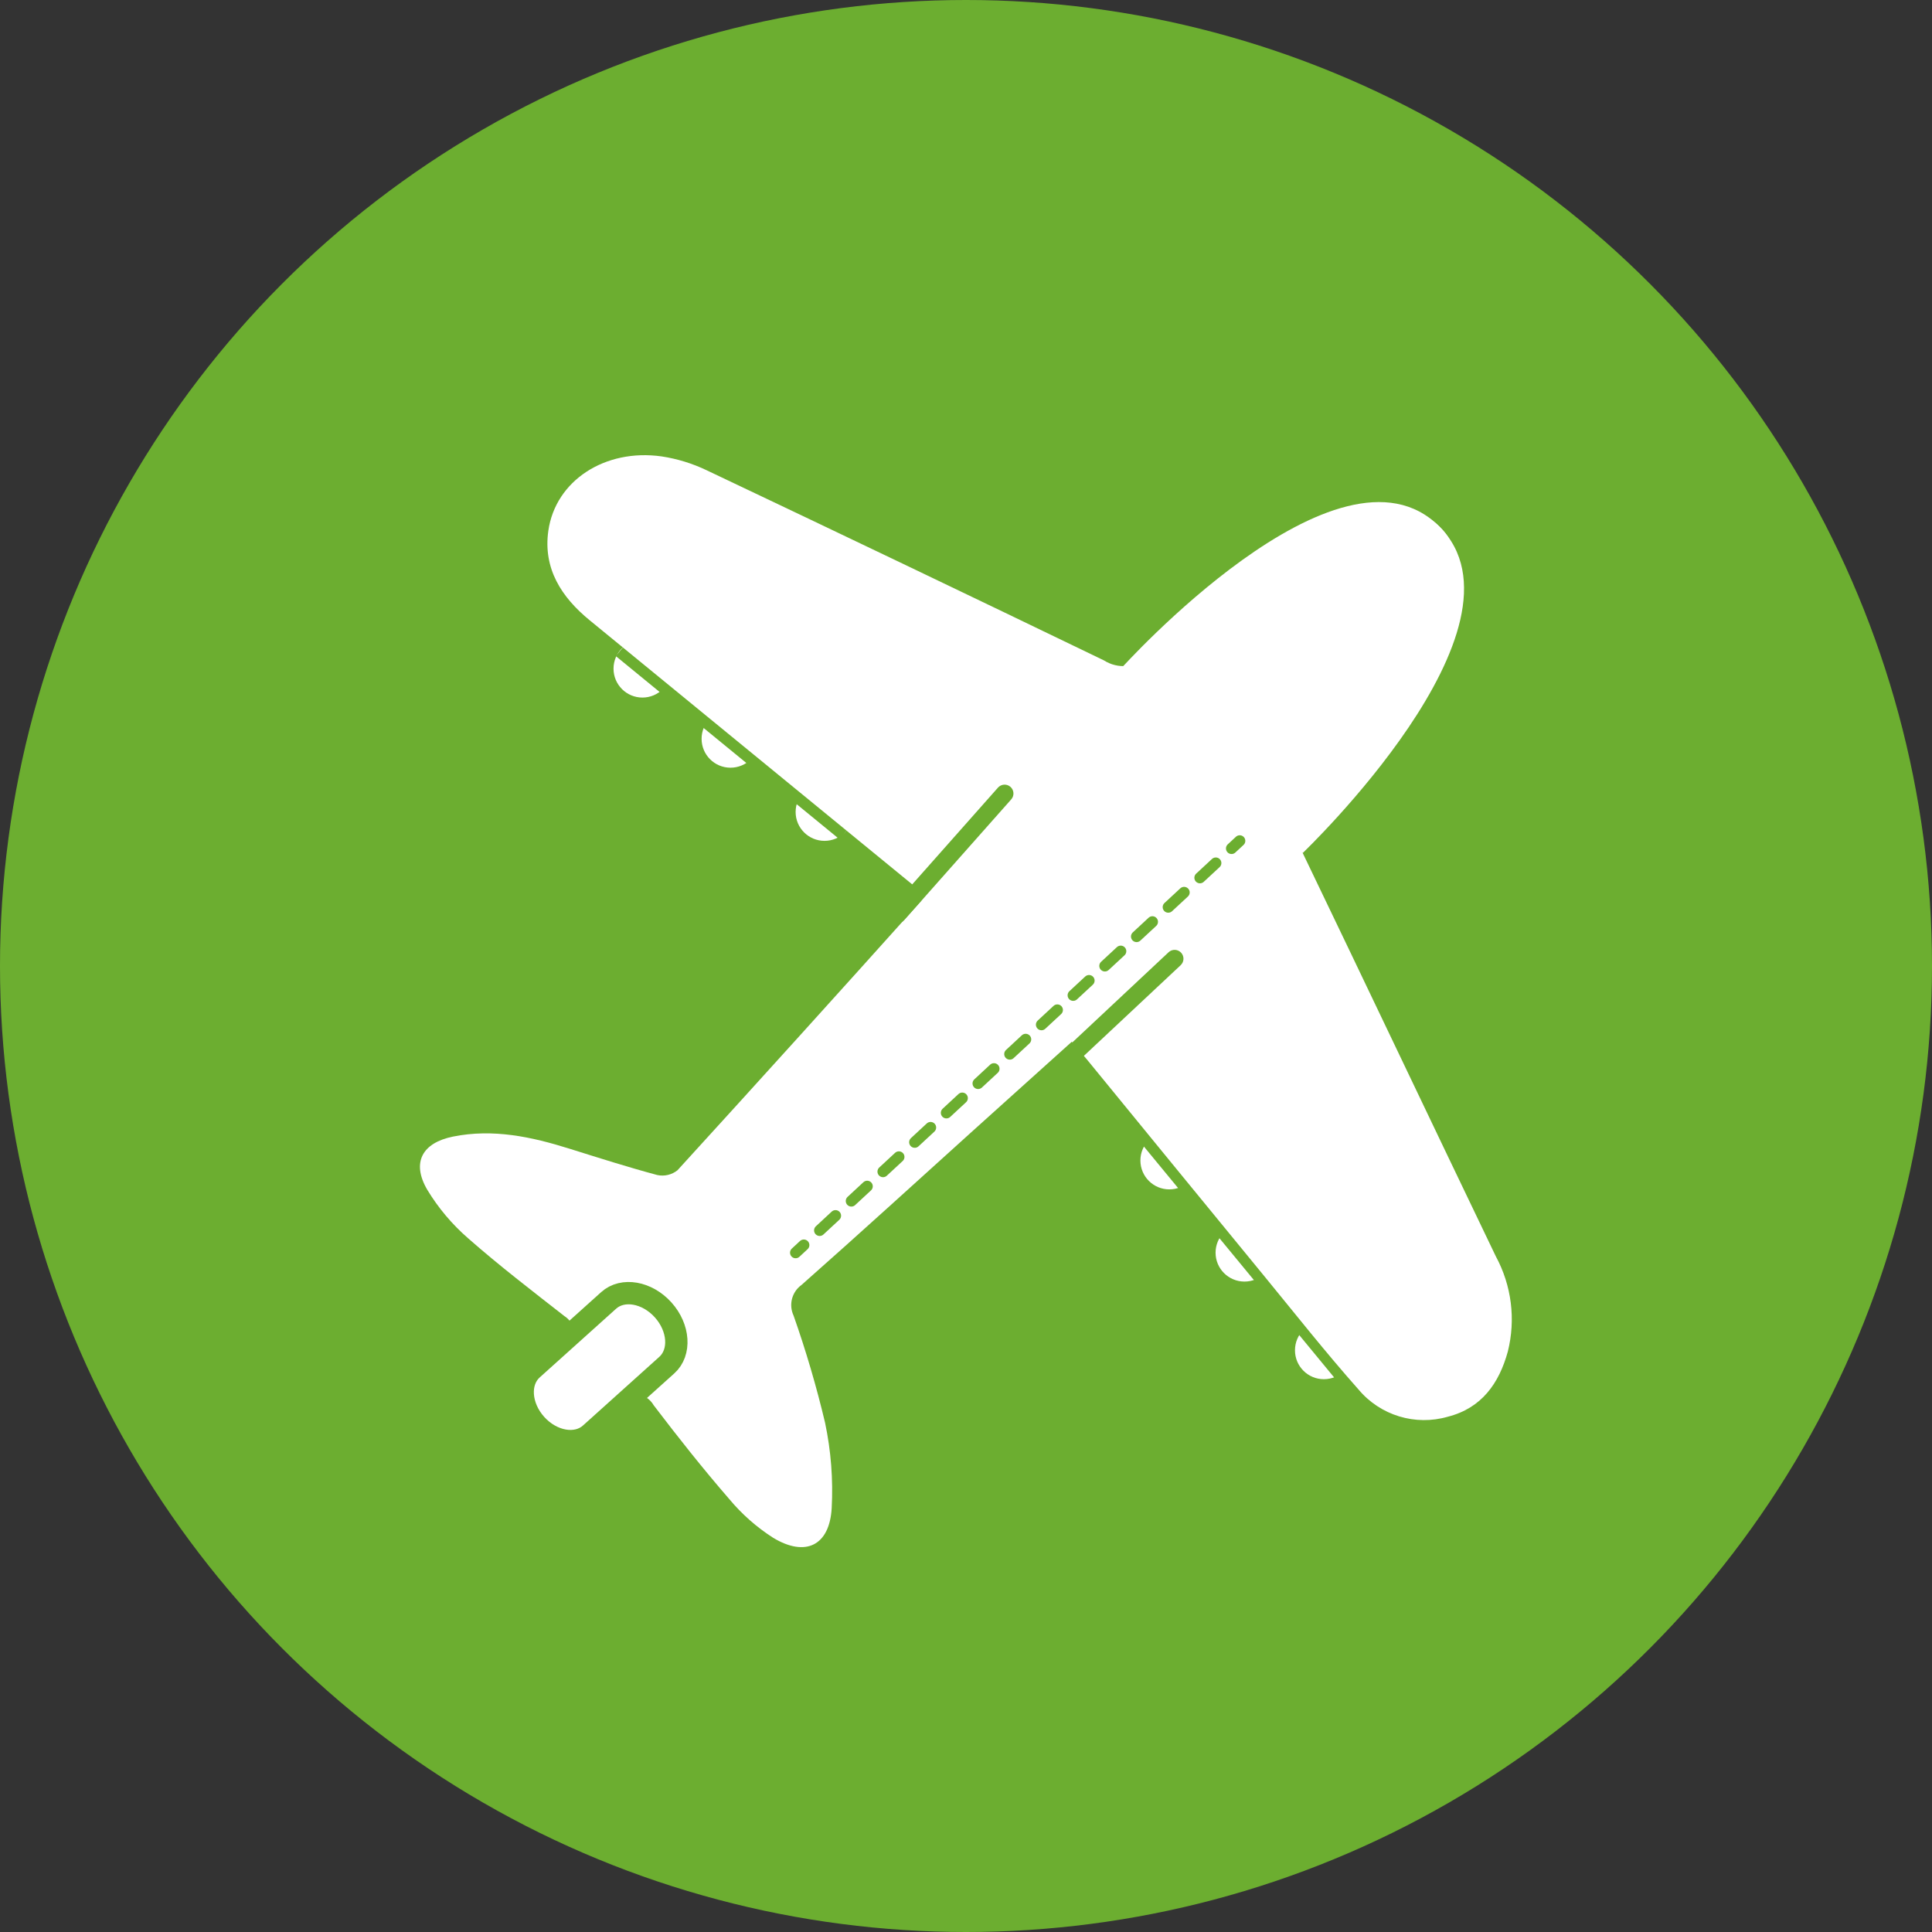 <?xml version="1.0" encoding="utf-8"?>
<!-- Generator: Adobe Illustrator 16.0.3, SVG Export Plug-In . SVG Version: 6.00 Build 0)  -->
<!DOCTYPE svg PUBLIC "-//W3C//DTD SVG 1.1//EN" "http://www.w3.org/Graphics/SVG/1.1/DTD/svg11.dtd">
<svg version="1.1" id="圖層_1" xmlns="http://www.w3.org/2000/svg" xmlns:xlink="http://www.w3.org/1999/xlink" x="0px" y="0px"
	 width="173.086px" height="173.086px" viewBox="0 0 173.086 173.086" enable-background="new 0 0 173.086 173.086"
	 xml:space="preserve">
<rect x="0" y="0" width="173.086" height="173.086" fill="#333333" stroke="none"/>
<g id="Group_732" transform="translate(0)">
	<ellipse id="Ellipse_75" fill="#6CAE30" cx="86.543" cy="86.543" rx="86.543" ry="86.543"/>
	<g id="Group_731" transform="translate(37.623 40.78)">
		<g id="Group_728" transform="translate(64.545 60.597)">
			<ellipse id="Ellipse_79" fill="#FFFFFF" cx="2.589" cy="2.589" rx="2.589" ry="2.589"/>
		</g>
		<g id="Group_729" transform="translate(71.279 68.857)">
			<path id="Path_177" fill="#FFFFFF" d="M5.178,2.59c0,1.432-1.159,2.588-2.59,2.588C1.159,5.177,0,4.019,0,2.59
				C0,1.159,1.159,0,2.588,0l0,0C4.018,0.002,5.178,1.16,5.178,2.59z"/>
		</g>
		<g id="Group_730" transform="translate(78.392 77.603)">
			<path id="Path_178" fill="#FFFFFF" d="M5.18,2.588c0,1.43-1.158,2.59-2.59,2.59C1.16,5.179,0.001,4.02,0.001,2.59
				c-0.002-1.432,1.157-2.591,2.588-2.592l0,0C4.019-0.002,5.178,1.157,5.18,2.588z"/>
		</g>
		<line fill="none" stroke="#6CAE30" stroke-width="2" stroke-miterlimit="10" x1="62.798" y1="57.864" x2="84.088" y2="83.706"/>
		<g id="Group_727" transform="translate(33.656 29.373)">
			<ellipse id="Ellipse_78" fill="#FFFFFF" cx="2.589" cy="2.589" rx="2.589" ry="2.589"/>
		</g>
		<g id="Group_725" transform="translate(17.342 16.536)">
			<ellipse id="Ellipse_76" fill="#FFFFFF" cx="2.589" cy="2.589" rx="2.589" ry="2.589"/>
		</g>
		<g id="Group_726" transform="translate(25.232 22.82)">
			<ellipse id="Ellipse_77" fill="#FFFFFF" cx="2.589" cy="2.589" rx="2.589" ry="2.589"/>
		</g>
		
			<line fill="#FFFFFF" stroke="#6CAE30" stroke-width="2" stroke-miterlimit="10" x1="18.179" y1="17.224" x2="38.219" y2="33.634"/>
		<g id="Group_724">
			<path id="Path_176" fill="#FFFFFF" d="M45.228,39.373c-3.971-3.253-7.883-6.456-11.8-9.661
				c-6.073-4.973-12.145-9.945-18.216-14.917c-2.538-2.074-4.189-4.633-3.712-8.015c0.636-4.5,5.079-7.389,10.15-6.671
				c1.397,0.212,2.756,0.63,4.031,1.24c11.885,5.637,23.75,11.315,35.6,17.037c1.227,0.781,2.822,0.659,3.916-0.3
				c4.271-3.159,8.592-6.276,13.072-9.123c2.439-1.421,5.012-2.608,7.678-3.547c1.814-0.826,3.955-0.442,5.373,0.964
				c1.6,1.534,1.771,3.388,1.217,5.457c-1.336,4.96-4.309,9-7.199,13.091c-2.02,2.85-4.01,5.723-6.074,8.54
				c-0.531,0.605-0.604,1.489-0.178,2.173c5.789,12.034,11.518,24.101,17.301,36.136c1.412,2.607,1.795,5.649,1.074,8.526
				c-0.783,2.858-2.357,5.071-5.367,5.837c-2.916,0.846-6.055-0.107-8.006-2.434c-2.923-3.291-5.654-6.756-8.447-10.16
				c-5.298-6.459-10.59-12.924-15.877-19.395c-0.412-0.5-0.842-0.99-1.367-1.601c-2.928,2.635-5.776,5.2-8.623,7.761
				c-5.188,4.684-10.353,9.395-15.584,14.021c-0.871,0.623-1.173,1.779-0.718,2.75c1.108,3.146,2.051,6.352,2.822,9.6
				c0.53,2.512,0.73,5.08,0.593,7.645c-0.19,3.359-2.34,4.416-5.241,2.664c-1.487-0.951-2.818-2.127-3.946-3.484
				c-2.355-2.713-4.587-5.537-6.765-8.398c-0.519-0.89-1.613-1.261-2.566-0.871c-0.915,0.291-1.858,0.481-2.814,0.57
				c-1.114,0.25-2.22-0.449-2.47-1.563c-0.067-0.299-0.067-0.608,0-0.907c0.121-1.056,0.326-2.099,0.613-3.12
				c0.257-0.783-0.049-1.641-0.745-2.082c-2.914-2.277-5.852-4.529-8.624-6.968c-1.447-1.255-2.688-2.728-3.677-4.364
				c-1.425-2.438-0.451-4.2,2.311-4.759c3.593-0.724,7.036,0.018,10.449,1.09c2.607,0.817,5.208,1.647,7.845,2.354
				c0.638,0.139,1.305-0.02,1.816-0.427c7.303-8.005,14.572-16.042,21.809-24.111C45.007,39.767,45.125,39.574,45.228,39.373z"/>
		</g>
	</g>
</g>
<path fill="#6CAE30" d="M90.528,70.495c0.327,0.291,0.358,0.792,0.067,1.12l-9.59,10.821c-0.291,0.327-0.792,0.358-1.12,0.067l0,0
	c-0.328-0.291-0.358-0.792-0.067-1.12l9.59-10.821C89.699,70.235,90.2,70.205,90.528,70.495L90.528,70.495z"/>
<path fill="#6CAE30" d="M105.812,85.348c0.299,0.32,0.283,0.822-0.037,1.122l-10.553,9.886c-0.318,0.298-0.821,0.282-1.121-0.038
	l0,0c-0.3-0.32-0.282-0.821,0.037-1.121l10.553-9.885C105.011,85.012,105.513,85.028,105.812,85.348L105.812,85.348z"/>
<path fill="#FFFFFF" stroke="#6CAE30" stroke-width="2" stroke-miterlimit="10" d="M59.411,117.354
	c1.439,1.6,1.586,3.814,0.328,4.945l-6.844,6.156c-1.258,1.133-3.445,0.751-4.884-0.849l0,0c-1.44-1.601-1.587-3.815-0.329-4.946
	l6.844-6.156C55.784,115.371,57.971,115.752,59.411,117.354L59.411,117.354z"/>
<path fill="#FFFFFF" stroke="#6CAE30" stroke-width="2" stroke-miterlimit="10" d="M55.802,58.004"/>
<path fill="#FFFFFF" d="M100.421,59.905c0,0,19.531-21.736,28.522-12.745s-12.234,29.261-12.234,29.261L100.421,59.905z"/>
<g>
	<g>
		
			<line fill="none" stroke="#6CAE30" stroke-linecap="round" stroke-miterlimit="10" x1="71.279" y1="112.226" x2="72.012" y2="111.546"/>
		
			<line fill="none" stroke="#6CAE30" stroke-linecap="round" stroke-miterlimit="10" stroke-dasharray="1.936,1.936" x1="73.432" y1="110.229" x2="109.623" y2="76.669"/>
		
			<line fill="none" stroke="#6CAE30" stroke-linecap="round" stroke-miterlimit="10" x1="110.333" y1="76.011" x2="111.066" y2="75.331"/>
	</g>
</g>
</svg>
